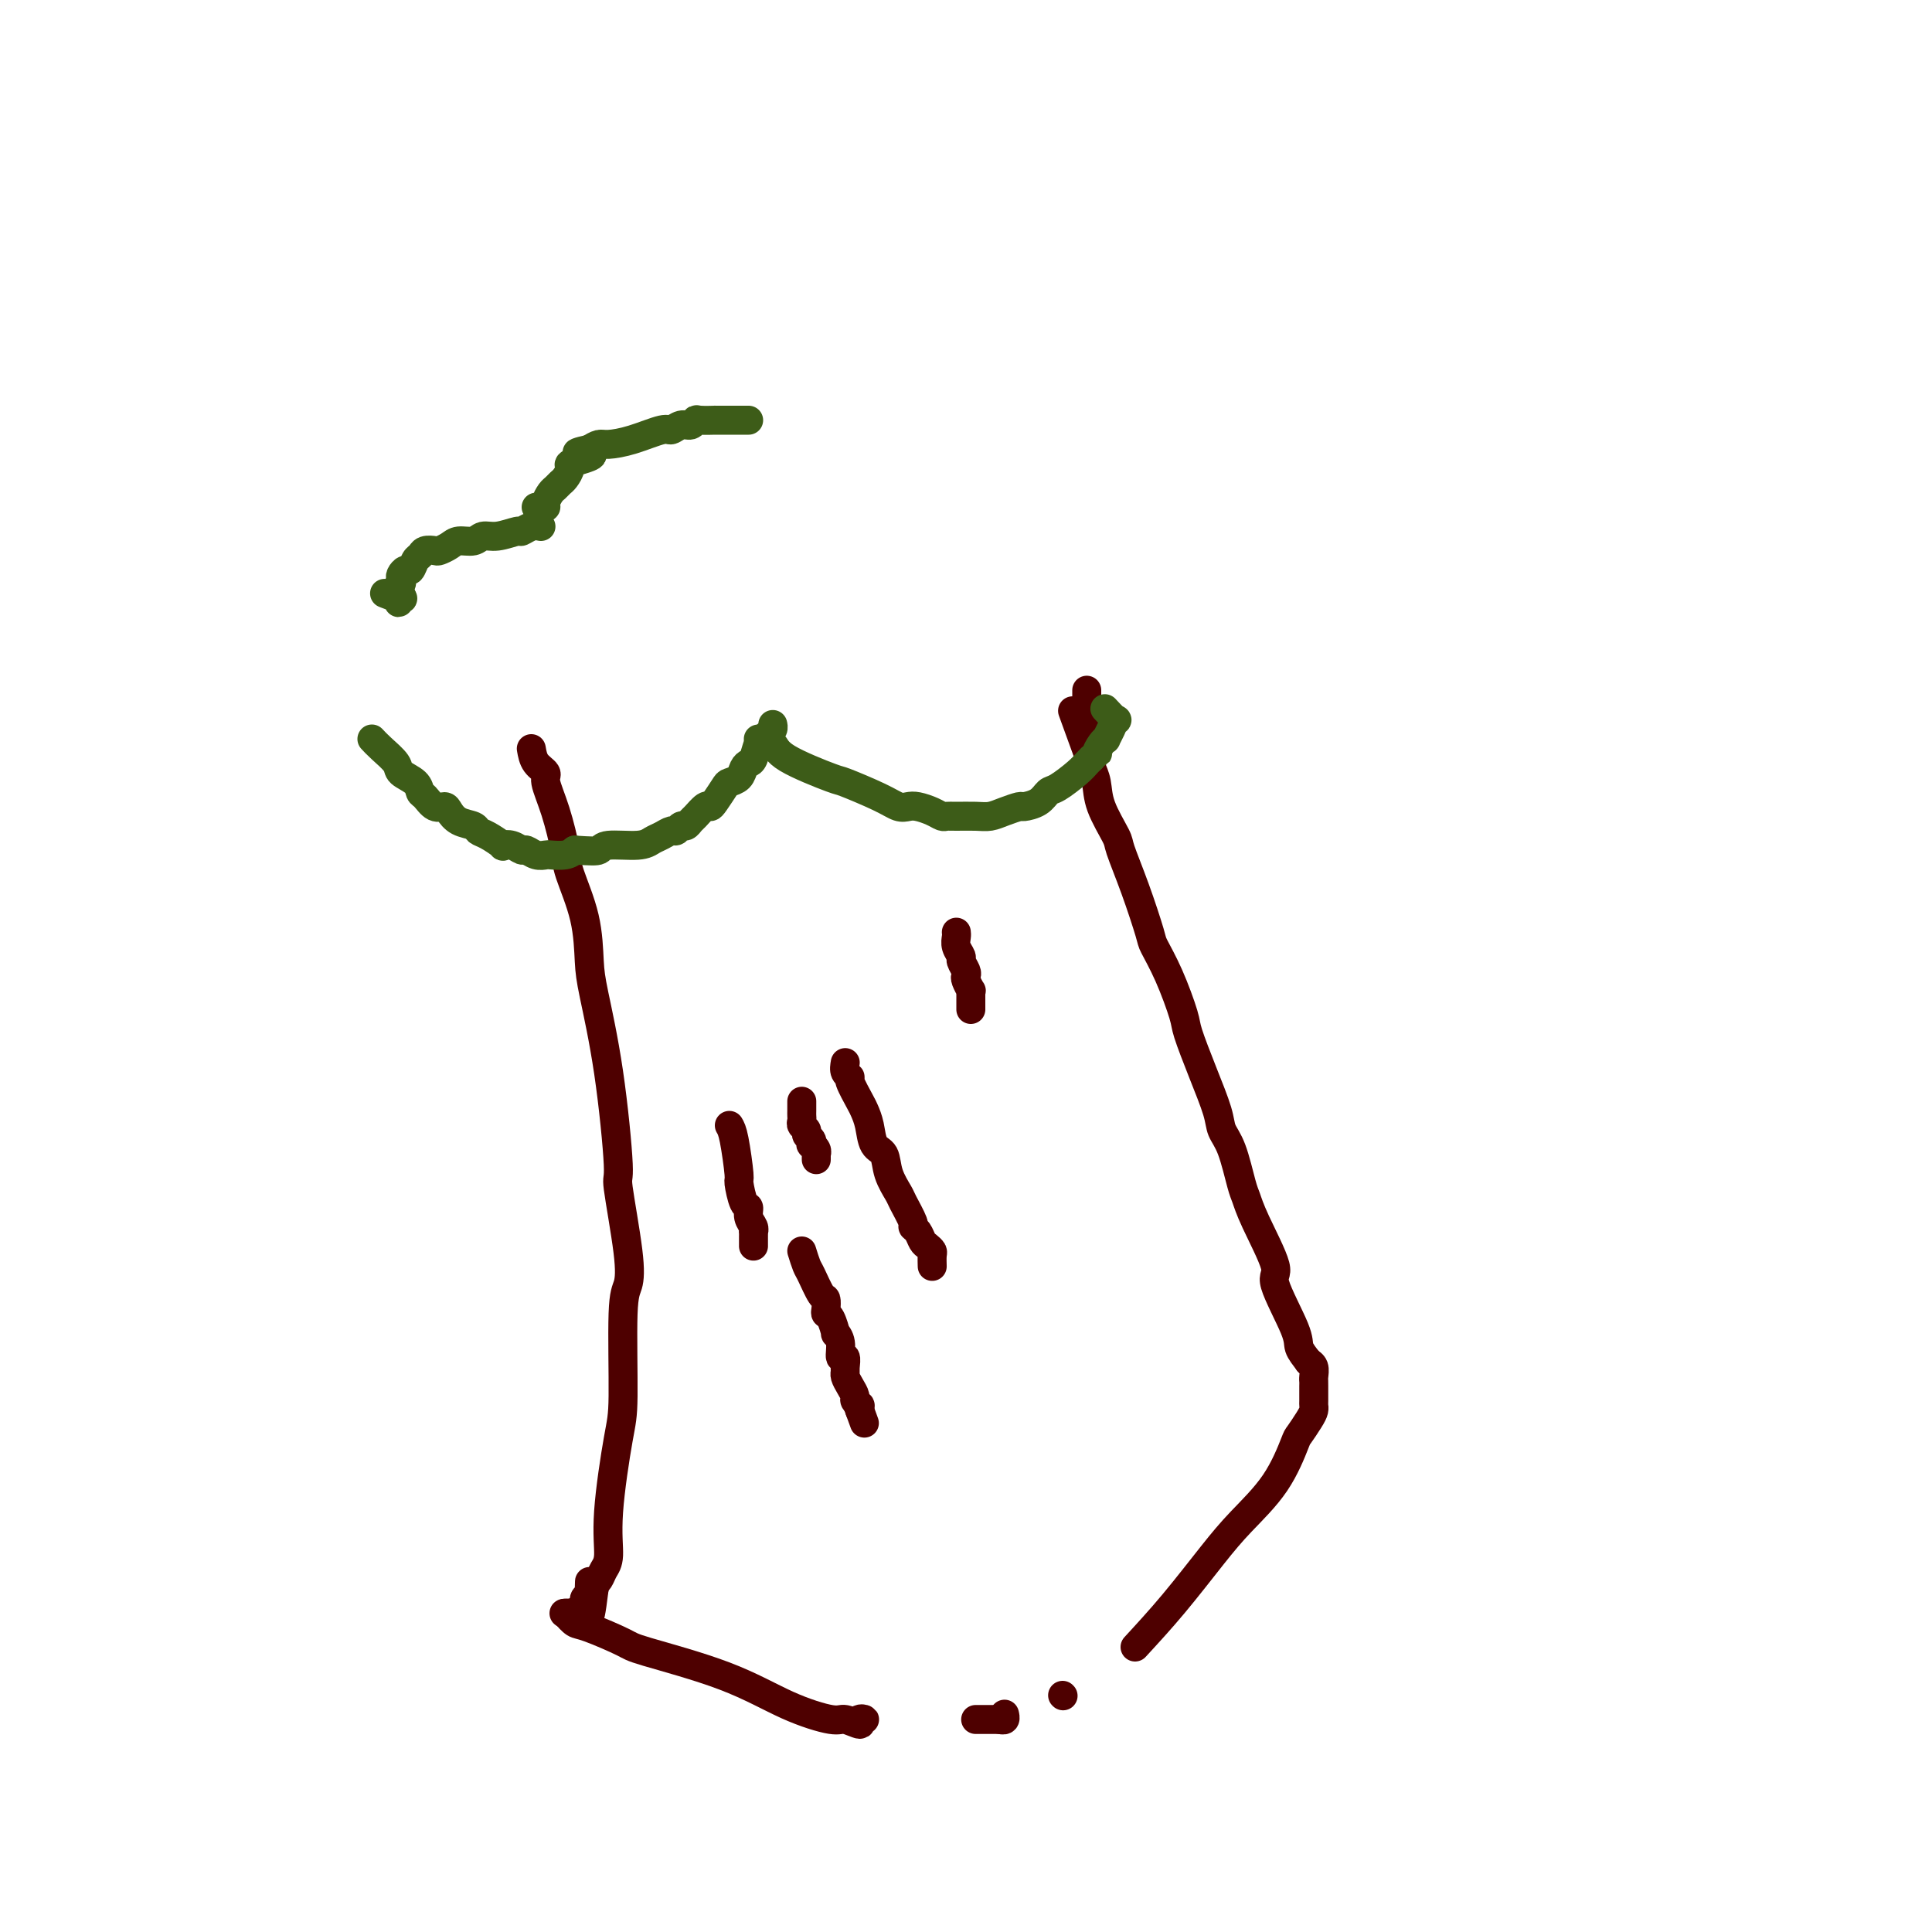 <svg viewBox='0 0 400 400' version='1.1' xmlns='http://www.w3.org/2000/svg' xmlns:xlink='http://www.w3.org/1999/xlink'><g fill='none' stroke='#4E0000' stroke-width='6' stroke-linecap='round' stroke-linejoin='round'><path d='M110,155c0.184,1.069 0.368,2.138 1,3c0.632,0.862 1.711,1.517 2,2c0.289,0.483 -0.214,0.793 0,2c0.214,1.207 1.143,3.313 2,6c0.857,2.687 1.643,5.957 2,8c0.357,2.043 0.287,2.858 1,5c0.713,2.142 2.209,5.609 3,9c0.791,3.391 0.875,6.705 1,9c0.125,2.295 0.289,3.572 1,7c0.711,3.428 1.967,9.009 3,16c1.033,6.991 1.842,15.393 2,19c0.158,3.607 -0.335,2.419 0,5c0.335,2.581 1.500,8.932 2,13c0.500,4.068 0.337,5.852 0,7c-0.337,1.148 -0.846,1.658 -1,6c-0.154,4.342 0.047,12.514 0,17c-0.047,4.486 -0.341,5.285 -1,9c-0.659,3.715 -1.683,10.344 -2,15c-0.317,4.656 0.073,7.338 0,9c-0.073,1.662 -0.608,2.305 -1,3c-0.392,0.695 -0.641,1.444 -1,2c-0.359,0.556 -0.827,0.919 -1,1c-0.173,0.081 -0.049,-0.120 0,0c0.049,0.120 0.025,0.560 0,1'/><path d='M123,329c-1.311,10.846 -1.088,2.962 -1,0c0.088,-2.962 0.040,-1.002 0,0c-0.040,1.002 -0.071,1.047 0,1c0.071,-0.047 0.245,-0.184 0,0c-0.245,0.184 -0.910,0.690 -1,1c-0.090,0.310 0.396,0.423 0,1c-0.396,0.577 -1.675,1.619 -2,2c-0.325,0.381 0.305,0.102 0,0c-0.305,-0.102 -1.544,-0.028 -2,0c-0.456,0.028 -0.130,0.008 0,0c0.130,-0.008 0.065,-0.004 0,0'/><path d='M117,334c0.706,0.815 1.412,1.629 2,2c0.588,0.371 1.059,0.297 3,1c1.941,0.703 5.353,2.182 7,3c1.647,0.818 1.528,0.974 5,2c3.472,1.026 10.536,2.921 16,5c5.464,2.079 9.330,4.343 13,6c3.670,1.657 7.146,2.707 9,3c1.854,0.293 2.087,-0.170 3,0c0.913,0.170 2.507,0.974 3,1c0.493,0.026 -0.115,-0.725 0,-1c0.115,-0.275 0.954,-0.074 1,0c0.046,0.074 -0.701,0.021 -1,0c-0.299,-0.021 -0.149,-0.011 0,0'/><path d='M235,341c2.609,-2.835 5.218,-5.671 8,-9c2.782,-3.329 5.739,-7.152 8,-10c2.261,-2.848 3.828,-4.720 6,-7c2.172,-2.280 4.950,-4.968 7,-8c2.050,-3.032 3.372,-6.410 4,-8c0.628,-1.590 0.560,-1.394 1,-2c0.440,-0.606 1.386,-2.015 2,-3c0.614,-0.985 0.897,-1.545 1,-2c0.103,-0.455 0.027,-0.803 0,-1c-0.027,-0.197 -0.006,-0.241 0,-1c0.006,-0.759 -0.002,-2.231 0,-3c0.002,-0.769 0.015,-0.833 0,-1c-0.015,-0.167 -0.056,-0.437 0,-1c0.056,-0.563 0.211,-1.419 0,-2c-0.211,-0.581 -0.788,-0.887 -1,-1c-0.212,-0.113 -0.061,-0.032 0,0c0.061,0.032 0.030,0.016 0,0'/><path d='M271,282c-0.861,-1.072 -1.722,-2.145 -2,-3c-0.278,-0.855 0.027,-1.493 -1,-4c-1.027,-2.507 -3.388,-6.883 -4,-9c-0.612,-2.117 0.524,-1.974 0,-4c-0.524,-2.026 -2.708,-6.222 -4,-9c-1.292,-2.778 -1.693,-4.137 -2,-5c-0.307,-0.863 -0.522,-1.231 -1,-3c-0.478,-1.769 -1.221,-4.939 -2,-7c-0.779,-2.061 -1.594,-3.012 -2,-4c-0.406,-0.988 -0.404,-2.012 -1,-4c-0.596,-1.988 -1.788,-4.939 -3,-8c-1.212,-3.061 -2.442,-6.232 -3,-8c-0.558,-1.768 -0.445,-2.132 -1,-4c-0.555,-1.868 -1.778,-5.239 -3,-8c-1.222,-2.761 -2.444,-4.910 -3,-6c-0.556,-1.090 -0.447,-1.119 -1,-3c-0.553,-1.881 -1.769,-5.612 -3,-9c-1.231,-3.388 -2.477,-6.431 -3,-8c-0.523,-1.569 -0.322,-1.664 -1,-3c-0.678,-1.336 -2.233,-3.915 -3,-6c-0.767,-2.085 -0.745,-3.677 -1,-5c-0.255,-1.323 -0.787,-2.378 -1,-3c-0.213,-0.622 -0.106,-0.811 0,-1'/><path d='M226,158c-7.188,-19.785 -2.658,-7.247 -1,-3c1.658,4.247 0.444,0.203 0,-2c-0.444,-2.203 -0.119,-2.565 0,-3c0.119,-0.435 0.032,-0.942 0,-1c-0.032,-0.058 -0.009,0.335 0,0c0.009,-0.335 0.002,-1.396 0,-2c-0.002,-0.604 -0.001,-0.749 0,-1c0.001,-0.251 0.000,-0.607 0,-1c-0.000,-0.393 -0.000,-0.823 0,-1c0.000,-0.177 0.000,-0.100 0,0c-0.000,0.100 -0.000,0.223 0,0c0.000,-0.223 0.000,-0.792 0,-1c-0.000,-0.208 -0.000,-0.056 0,0c0.000,0.056 0.000,0.015 0,0c-0.000,-0.015 -0.000,-0.004 0,0c0.000,0.004 0.000,0.001 0,0c-0.000,-0.001 -0.000,-0.001 0,0'/><path d='M202,356c0.452,0.000 0.905,0.000 1,0c0.095,0.000 -0.167,0.000 0,0c0.167,-0.000 0.762,0.000 1,0c0.238,0.000 0.120,0.000 0,0c-0.120,0.000 -0.242,0.000 0,0c0.242,0.000 0.849,0.000 1,0c0.151,0.000 -0.153,0.000 0,0c0.153,0.000 0.763,0.000 1,0c0.237,0.000 0.102,0.000 0,0c-0.102,0.000 -0.172,0.000 0,0c0.172,0.000 0.586,0.000 1,0'/><path d='M207,356c0.790,0.004 0.264,0.015 0,0c-0.264,-0.015 -0.267,-0.057 0,0c0.267,0.057 0.804,0.211 1,0c0.196,-0.211 0.053,-0.788 0,-1c-0.053,-0.212 -0.015,-0.061 0,0c0.015,0.061 0.008,0.030 0,0'/><path d='M220,351c0.000,0.000 0.100,0.100 0.1,0.1'/><path d='M151,233c0.304,0.505 0.607,1.009 1,3c0.393,1.991 0.875,5.467 1,7c0.125,1.533 -0.106,1.121 0,2c0.106,0.879 0.550,3.048 1,4c0.450,0.952 0.905,0.685 1,1c0.095,0.315 -0.171,1.212 0,2c0.171,0.788 0.778,1.469 1,2c0.222,0.531 0.060,0.913 0,1c-0.060,0.087 -0.016,-0.121 0,0c0.016,0.121 0.004,0.572 0,1c-0.004,0.428 -0.001,0.833 0,1c0.001,0.167 0.000,0.096 0,0c-0.000,-0.096 -0.000,-0.218 0,0c0.000,0.218 0.000,0.777 0,1c-0.000,0.223 -0.000,0.112 0,0'/><path d='M166,259c0.362,1.159 0.724,2.317 1,3c0.276,0.683 0.466,0.890 1,2c0.534,1.110 1.414,3.121 2,4c0.586,0.879 0.879,0.625 1,1c0.121,0.375 0.070,1.377 0,2c-0.070,0.623 -0.158,0.865 0,1c0.158,0.135 0.563,0.163 1,1c0.437,0.837 0.905,2.481 1,3c0.095,0.519 -0.185,-0.089 0,0c0.185,0.089 0.834,0.874 1,2c0.166,1.126 -0.152,2.591 0,3c0.152,0.409 0.776,-0.239 1,0c0.224,0.239 0.050,1.363 0,2c-0.050,0.637 0.024,0.786 0,1c-0.024,0.214 -0.146,0.492 0,1c0.146,0.508 0.561,1.245 1,2c0.439,0.755 0.902,1.526 1,2c0.098,0.474 -0.170,0.649 0,1c0.170,0.351 0.778,0.878 1,1c0.222,0.122 0.060,-0.159 0,0c-0.060,0.159 -0.017,0.760 0,1c0.017,0.240 0.009,0.120 0,0'/><path d='M178,292c1.867,5.133 0.533,1.467 0,0c-0.533,-1.467 -0.267,-0.733 0,0'/><path d='M166,228c-0.001,0.333 -0.001,0.667 0,1c0.001,0.333 0.004,0.667 0,1c-0.004,0.333 -0.016,0.667 0,1c0.016,0.333 0.061,0.666 0,1c-0.061,0.334 -0.226,0.668 0,1c0.226,0.332 0.844,0.663 1,1c0.156,0.337 -0.151,0.682 0,1c0.151,0.318 0.758,0.611 1,1c0.242,0.389 0.117,0.875 0,1c-0.117,0.125 -0.228,-0.111 0,0c0.228,0.111 0.793,0.569 1,1c0.207,0.431 0.055,0.833 0,1c-0.055,0.167 -0.015,0.097 0,0c0.015,-0.097 0.004,-0.222 0,0c-0.004,0.222 -0.001,0.791 0,1c0.001,0.209 0.000,0.060 0,0c-0.000,-0.060 -0.000,-0.030 0,0'/><path d='M175,220c-0.128,0.733 -0.256,1.466 0,2c0.256,0.534 0.895,0.869 1,1c0.105,0.131 -0.324,0.059 0,1c0.324,0.941 1.400,2.894 2,4c0.600,1.106 0.723,1.365 1,2c0.277,0.635 0.708,1.644 1,3c0.292,1.356 0.444,3.057 1,4c0.556,0.943 1.516,1.129 2,2c0.484,0.871 0.493,2.429 1,4c0.507,1.571 1.512,3.155 2,4c0.488,0.845 0.459,0.951 1,2c0.541,1.049 1.650,3.040 2,4c0.350,0.960 -0.060,0.887 0,1c0.060,0.113 0.590,0.410 1,1c0.410,0.590 0.698,1.472 1,2c0.302,0.528 0.617,0.702 1,1c0.383,0.298 0.835,0.721 1,1c0.165,0.279 0.044,0.415 0,1c-0.044,0.585 -0.012,1.621 0,2c0.012,0.379 0.003,0.102 0,0c-0.003,-0.102 -0.001,-0.027 0,0c0.001,0.027 0.000,0.008 0,0c-0.000,-0.008 -0.000,-0.004 0,0'/><path d='M198,193c0.032,0.253 0.065,0.505 0,1c-0.065,0.495 -0.227,1.232 0,2c0.227,0.768 0.845,1.566 1,2c0.155,0.434 -0.151,0.502 0,1c0.151,0.498 0.758,1.425 1,2c0.242,0.575 0.117,0.798 0,1c-0.117,0.202 -0.228,0.384 0,1c0.228,0.616 0.793,1.667 1,2c0.207,0.333 0.055,-0.052 0,0c-0.055,0.052 -0.015,0.539 0,1c0.015,0.461 0.004,0.894 0,1c-0.004,0.106 -0.001,-0.115 0,0c0.001,0.115 0.000,0.567 0,1c-0.000,0.433 -0.000,0.847 0,1c0.000,0.153 0.000,0.044 0,0c-0.000,-0.044 -0.000,-0.022 0,0'/></g>
<g fill='none' stroke='#3D5C18' stroke-width='6' stroke-linecap='round' stroke-linejoin='round'><path d='M155,87c-0.792,-0.001 -1.585,-0.001 -3,0c-1.415,0.001 -3.453,0.004 -4,0c-0.547,-0.004 0.398,-0.016 0,0c-0.398,0.016 -2.138,0.061 -3,0c-0.862,-0.061 -0.847,-0.228 -1,0c-0.153,0.228 -0.476,0.852 -1,1c-0.524,0.148 -1.250,-0.181 -2,0c-0.750,0.181 -1.524,0.871 -2,1c-0.476,0.129 -0.655,-0.302 -2,0c-1.345,0.302 -3.855,1.339 -6,2c-2.145,0.661 -3.924,0.947 -5,1c-1.076,0.053 -1.450,-0.128 -2,0c-0.550,0.128 -1.275,0.564 -2,1'/><path d='M122,93c-5.094,1.108 -1.329,0.878 0,1c1.329,0.122 0.224,0.596 -1,1c-1.224,0.404 -2.566,0.738 -3,1c-0.434,0.262 0.039,0.450 0,1c-0.039,0.550 -0.589,1.460 -1,2c-0.411,0.540 -0.684,0.709 -1,1c-0.316,0.291 -0.676,0.705 -1,1c-0.324,0.295 -0.612,0.471 -1,1c-0.388,0.529 -0.875,1.410 -1,2c-0.125,0.590 0.111,0.890 0,1c-0.111,0.110 -0.568,0.030 -1,0c-0.432,-0.030 -0.838,-0.008 -1,0c-0.162,0.008 -0.081,0.004 0,0'/><path d='M77,153c0.513,0.554 1.027,1.108 2,2c0.973,0.892 2.407,2.121 3,3c0.593,0.879 0.347,1.406 1,2c0.653,0.594 2.206,1.255 3,2c0.794,0.745 0.828,1.575 1,2c0.172,0.425 0.482,0.446 1,1c0.518,0.554 1.246,1.640 2,2c0.754,0.360 1.536,-0.005 2,0c0.464,0.005 0.612,0.381 1,1c0.388,0.619 1.016,1.480 2,2c0.984,0.520 2.325,0.700 3,1c0.675,0.300 0.684,0.720 1,1c0.316,0.280 0.939,0.419 2,1c1.061,0.581 2.560,1.605 3,2c0.440,0.395 -0.178,0.162 0,0c0.178,-0.162 1.151,-0.254 2,0c0.849,0.254 1.574,0.852 2,1c0.426,0.148 0.555,-0.156 1,0c0.445,0.156 1.208,0.771 2,1c0.792,0.229 1.614,0.072 2,0c0.386,-0.072 0.335,-0.058 1,0c0.665,0.058 2.047,0.159 3,0c0.953,-0.159 1.476,-0.580 2,-1'/><path d='M119,176c3.418,0.219 4.463,0.266 5,0c0.537,-0.266 0.567,-0.846 2,-1c1.433,-0.154 4.268,0.117 6,0c1.732,-0.117 2.362,-0.624 3,-1c0.638,-0.376 1.284,-0.622 2,-1c0.716,-0.378 1.501,-0.889 2,-1c0.499,-0.111 0.710,0.179 1,0c0.290,-0.179 0.659,-0.826 1,-1c0.341,-0.174 0.655,0.125 1,0c0.345,-0.125 0.721,-0.676 1,-1c0.279,-0.324 0.460,-0.423 1,-1c0.540,-0.577 1.439,-1.632 2,-2c0.561,-0.368 0.784,-0.048 1,0c0.216,0.048 0.425,-0.176 1,-1c0.575,-0.824 1.516,-2.249 2,-3c0.484,-0.751 0.511,-0.829 1,-1c0.489,-0.171 1.440,-0.435 2,-1c0.560,-0.565 0.727,-1.433 1,-2c0.273,-0.567 0.650,-0.835 1,-1c0.350,-0.165 0.672,-0.229 1,-1c0.328,-0.771 0.662,-2.249 1,-3c0.338,-0.751 0.679,-0.776 1,-1c0.321,-0.224 0.622,-0.648 1,-1c0.378,-0.352 0.832,-0.633 1,-1c0.168,-0.367 0.048,-0.819 0,-1c-0.048,-0.181 -0.024,-0.090 0,0'/><path d='M112,109c-0.622,-0.122 -1.245,-0.244 -2,0c-0.755,0.244 -1.643,0.854 -2,1c-0.357,0.146 -0.182,-0.172 -1,0c-0.818,0.172 -2.627,0.833 -4,1c-1.373,0.167 -2.308,-0.162 -3,0c-0.692,0.162 -1.140,0.814 -2,1c-0.860,0.186 -2.132,-0.095 -3,0c-0.868,0.095 -1.332,0.565 -2,1c-0.668,0.435 -1.541,0.836 -2,1c-0.459,0.164 -0.504,0.090 -1,0c-0.496,-0.090 -1.442,-0.197 -2,0c-0.558,0.197 -0.728,0.697 -1,1c-0.272,0.303 -0.648,0.410 -1,1c-0.352,0.590 -0.682,1.664 -1,2c-0.318,0.336 -0.626,-0.065 -1,0c-0.374,0.065 -0.814,0.594 -1,1c-0.186,0.406 -0.116,0.687 0,1c0.116,0.313 0.280,0.659 0,1c-0.280,0.341 -1.003,0.679 -1,1c0.003,0.321 0.732,0.625 1,1c0.268,0.375 0.077,0.821 0,1c-0.077,0.179 -0.038,0.089 0,0'/><path d='M83,124c-0.821,1.531 -0.375,0.359 0,0c0.375,-0.359 0.678,0.096 0,0c-0.678,-0.096 -2.337,-0.742 -3,-1c-0.663,-0.258 -0.332,-0.129 0,0'/><path d='M157,153c1.190,0.202 2.380,0.403 3,1c0.620,0.597 0.669,1.589 3,3c2.331,1.411 6.942,3.240 9,4c2.058,0.760 1.562,0.452 3,1c1.438,0.548 4.812,1.954 7,3c2.188,1.046 3.192,1.734 4,2c0.808,0.266 1.420,0.110 2,0c0.580,-0.110 1.126,-0.173 2,0c0.874,0.173 2.075,0.582 3,1c0.925,0.418 1.574,0.845 2,1c0.426,0.155 0.630,0.039 1,0c0.370,-0.039 0.905,-0.000 2,0c1.095,0.000 2.750,-0.038 4,0c1.250,0.038 2.096,0.152 3,0c0.904,-0.152 1.867,-0.570 3,-1c1.133,-0.430 2.437,-0.873 3,-1c0.563,-0.127 0.385,0.062 1,0c0.615,-0.062 2.024,-0.373 3,-1c0.976,-0.627 1.518,-1.568 2,-2c0.482,-0.432 0.902,-0.353 2,-1c1.098,-0.647 2.872,-2.020 4,-3c1.128,-0.980 1.608,-1.566 2,-2c0.392,-0.434 0.696,-0.717 1,-1'/><path d='M226,157c1.885,-1.515 1.096,-0.804 1,-1c-0.096,-0.196 0.499,-1.300 1,-2c0.501,-0.700 0.907,-0.994 1,-1c0.093,-0.006 -0.126,0.278 0,0c0.126,-0.278 0.597,-1.119 1,-2c0.403,-0.881 0.737,-1.803 1,-2c0.263,-0.197 0.455,0.332 0,0c-0.455,-0.332 -1.559,-1.523 -2,-2c-0.441,-0.477 -0.221,-0.238 0,0'/></g>
</svg>
